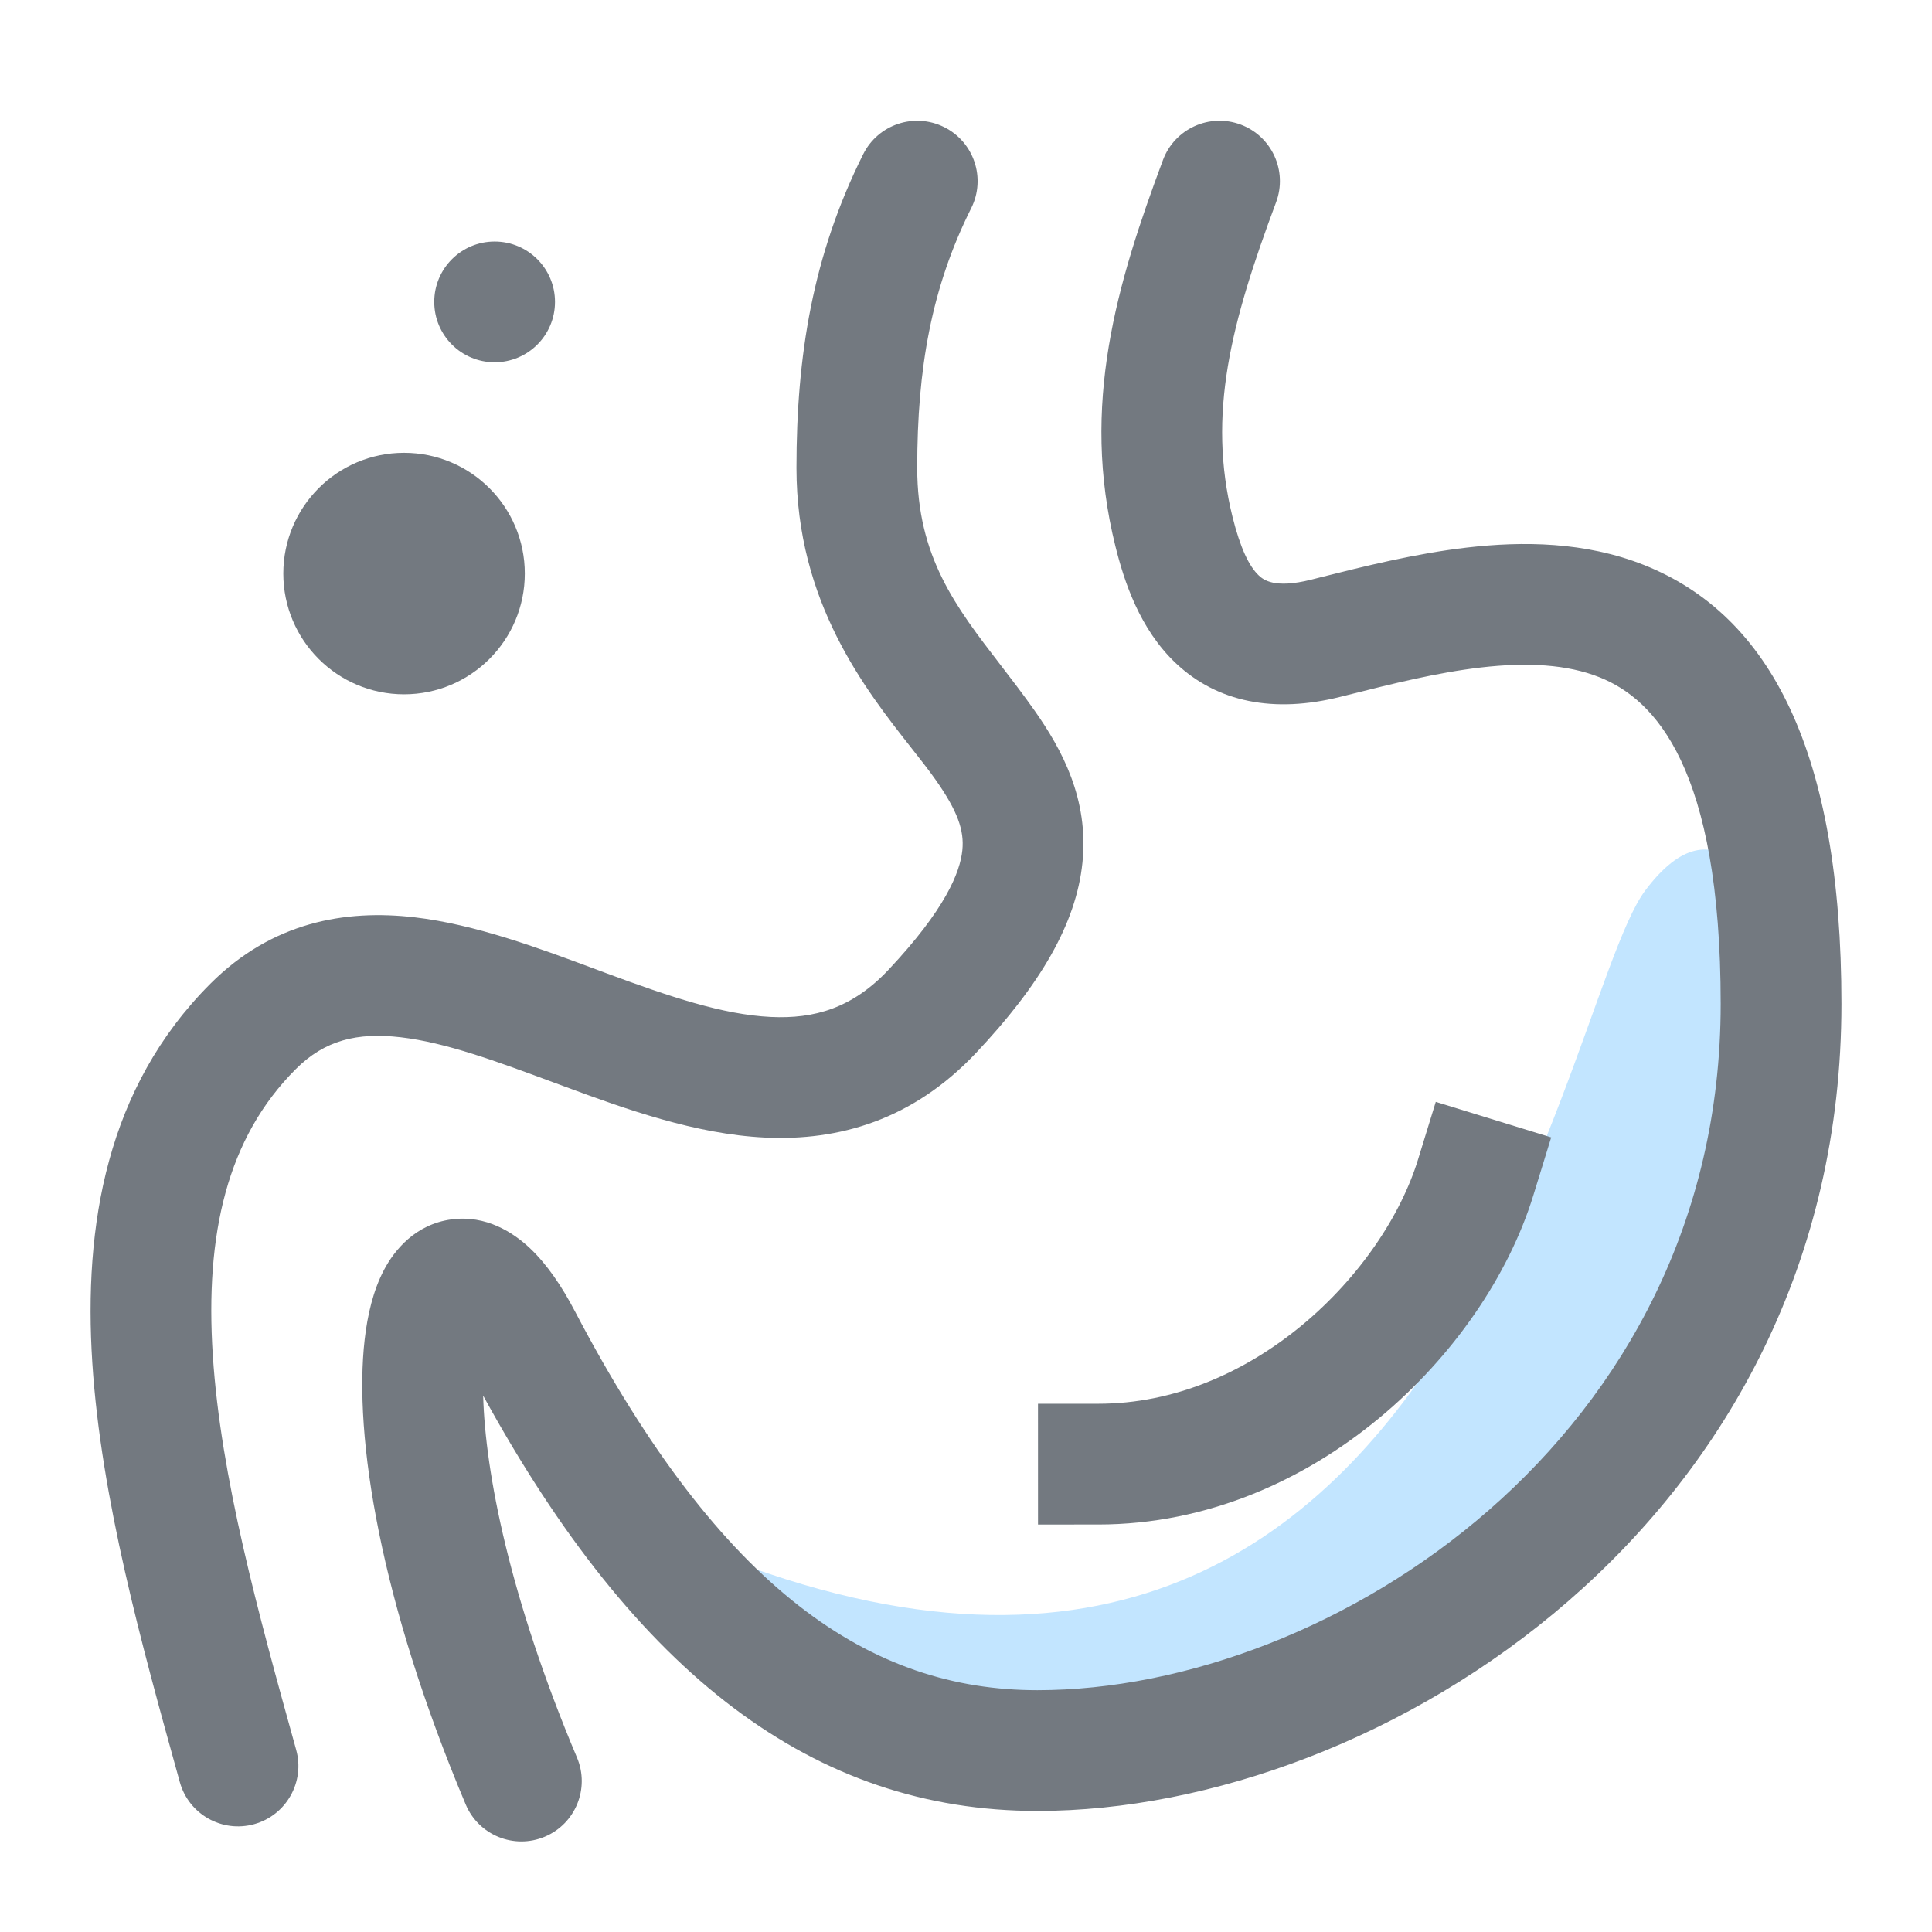 <svg width="64" height="64" viewBox="0 0 64 64" fill="none" xmlns="http://www.w3.org/2000/svg">
<path d="M50 52.5C38.8 64.5 23.5 54.333 18.5 49C47.5 65 51.5 33.5 54.5 29.5C56.9 26.3 58.5 29.5 59 31.5C60.667 33.5 61.2 40.5 50 52.5Z" fill="#C2E5FF"/>
<path fill-rule="evenodd" clip-rule="evenodd" d="M42.272 6.7C42.658 5.665 42.133 4.513 41.098 4.126C40.063 3.74 38.911 4.266 38.525 5.301C36.999 9.386 35.786 13.422 36.949 18.093C37.236 19.248 37.749 20.839 38.958 21.976C40.328 23.265 42.201 23.636 44.404 23.083L44.648 23.022L44.648 23.022C46.114 22.653 47.591 22.282 49.05 22.112C50.589 21.933 51.909 22.007 52.983 22.434C54.821 23.164 57 25.434 57 33.257C57 47.645 44.086 55.99 34.365 55.99C28.864 55.99 23.916 52.728 19.043 43.434C18.613 42.612 18.121 41.883 17.55 41.344C17.007 40.834 16.105 40.239 14.954 40.394C13.762 40.555 13.066 41.41 12.717 42.074C12.361 42.754 12.173 43.562 12.08 44.374C11.71 47.595 12.599 53.062 15.428 59.777C15.857 60.795 17.03 61.272 18.048 60.843C19.066 60.414 19.543 59.241 19.114 58.223C16.885 52.933 16.074 48.787 16.005 46.232C21.073 55.482 26.952 59.99 34.365 59.99C45.76 59.99 61 50.355 61 33.257C61 24.928 58.654 20.383 54.46 18.716C52.517 17.944 50.444 17.923 48.589 18.139C46.858 18.34 45.144 18.772 43.727 19.128L43.431 19.203C42.219 19.507 41.851 19.206 41.698 19.062C41.382 18.765 41.088 18.161 40.83 17.127C39.983 13.721 40.782 10.69 42.272 6.7ZM14.766 44.221C14.765 44.22 14.765 44.22 14.765 44.22C14.765 44.221 14.769 44.224 14.777 44.23C14.772 44.225 14.768 44.222 14.766 44.221ZM32.173 6.895C32.667 5.907 32.267 4.706 31.279 4.212C30.291 3.718 29.09 4.118 28.596 5.106C26.918 8.462 26.384 11.791 26.384 15.501C26.384 19.941 28.653 22.824 30.194 24.782L30.194 24.782C30.498 25.168 30.774 25.519 30.998 25.838C31.722 26.868 31.946 27.508 31.879 28.165C31.804 28.898 31.316 30.124 29.428 32.13C28.237 33.395 26.98 33.758 25.532 33.688C23.939 33.611 22.177 33.013 20.11 32.248C19.958 32.191 19.804 32.134 19.648 32.076C17.822 31.397 15.737 30.621 13.737 30.388C11.425 30.119 9.012 30.545 6.97 32.586C3.533 36.024 2.763 40.588 3.058 45.148C3.348 49.643 4.699 54.506 5.927 58.926L5.957 59.036C6.253 60.1 7.355 60.723 8.42 60.428C9.484 60.132 10.107 59.03 9.811 57.965C8.547 53.415 7.31 48.929 7.049 44.89C6.79 40.88 7.52 37.694 9.799 35.415C10.757 34.456 11.833 34.194 13.274 34.361C14.773 34.536 16.417 35.145 18.389 35.876L18.722 35.999C20.706 36.733 23.033 37.572 25.339 37.683C27.788 37.801 30.24 37.103 32.34 34.871C34.452 32.628 35.651 30.603 35.858 28.57C36.073 26.462 35.172 24.821 34.271 23.538C33.89 22.997 33.505 22.497 33.133 22.013L33.133 22.013C31.658 20.097 30.384 18.442 30.384 15.501C30.384 12.21 30.851 9.539 32.173 6.895Z" fill="#737980"/>
<circle cx="4" cy="4" r="4" transform="matrix(1 0 0 -1 9.385 23)" fill="#737980"/>
<circle cx="2" cy="2" r="2" transform="matrix(1 0 0 -1 14.385 12.001)" fill="#737980"/>
<path d="M48.885 39.001C47.5 43.5 42.5 48.5 36.385 48.501" stroke="#737980" stroke-width="4" stroke-linecap="square"/>
</svg>
